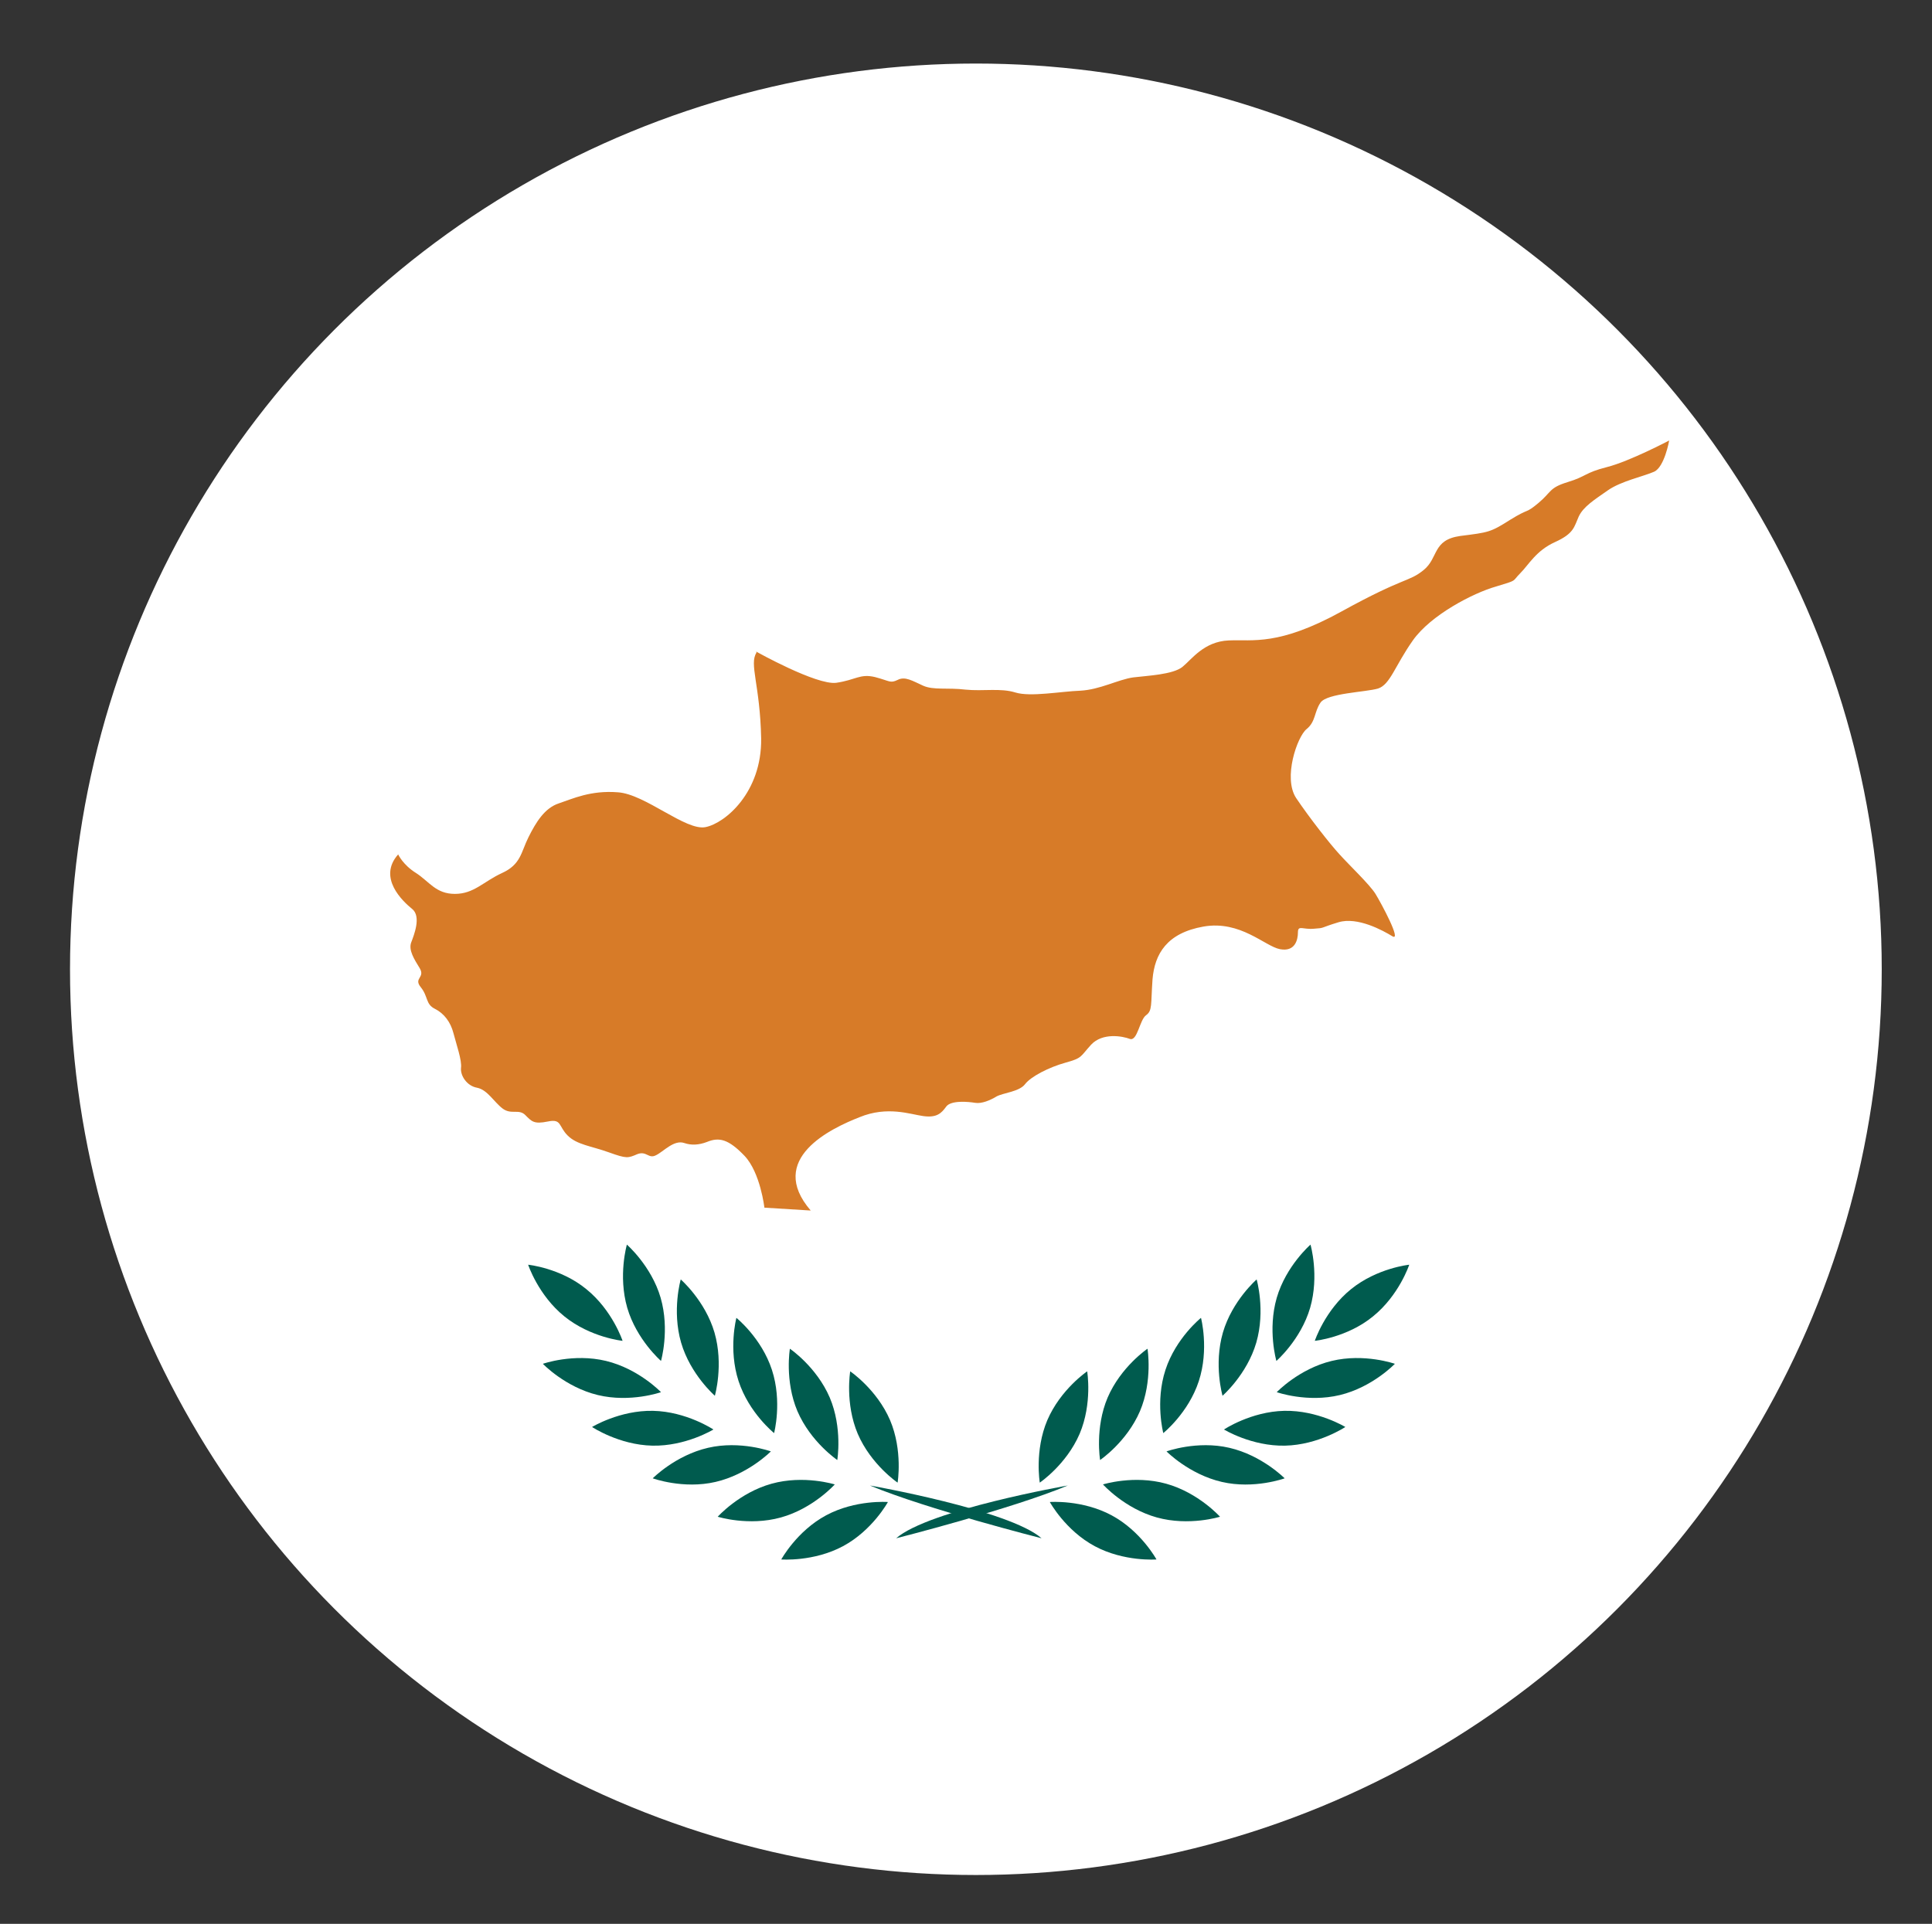 <?xml version="1.0" encoding="UTF-8"?>
<svg id="Flag_Circle" data-name="Flag Circle" xmlns="http://www.w3.org/2000/svg" viewBox="0 0 53.81 53.59">
  <rect x="0" y="0" width="53.81" height="53.59" fill="#333333" stroke="none"/>
  <defs>
    <style>
      .cls-1 {
        fill: #fff;
      }

      .cls-2 {
        fill: #005b4e;
      }

      .cls-3 {
        fill: #d77b28;
      }
    </style>
  </defs>
  <circle class="cls-1" cx="27.18" cy="27" r="25.23"/>
  <g>
    <g>
      <g>
        <path class="cls-2" d="M39.25,35.23s-.28.85-1.01,1.44c-.72.59-1.62.68-1.62.68,0,0,.28-.85,1.01-1.44.73-.59,1.62-.68,1.62-.68Z"/>
        <path class="cls-2" d="M36.5,34.67s.25.86-.01,1.76c-.26.89-.94,1.48-.94,1.48,0,0-.25-.86.01-1.76.26-.89.94-1.48.94-1.48Z"/>
        <path class="cls-2" d="M38.85,37.99s-.62.65-1.53.87c-.91.22-1.76-.08-1.76-.08,0,0,.62-.65,1.53-.87.91-.22,1.76.08,1.76.08Z"/>
        <path class="cls-2" d="M37.47,39.75s-.75.5-1.68.52c-.93.02-1.7-.45-1.7-.45,0,0,.75-.5,1.68-.52.93-.02,1.7.45,1.7.45Z"/>
        <path class="cls-2" d="M35.78,41.18s-.85.31-1.75.1c-.91-.21-1.54-.85-1.54-.85,0,0,.85-.31,1.75-.1.91.21,1.54.85,1.54.85Z"/>
        <path class="cls-2" d="M33.98,42.25s-.86.27-1.76.02c-.9-.25-1.5-.92-1.5-.92,0,0,.86-.27,1.76-.02.9.25,1.5.92,1.5.92Z"/>
        <path class="cls-2" d="M32.21,43.44s-.9.07-1.72-.37c-.82-.44-1.25-1.23-1.25-1.23,0,0,.9-.07,1.72.37.82.44,1.25,1.23,1.25,1.23Z"/>
        <path class="cls-2" d="M35,35.64s.25.86-.01,1.76c-.26.89-.94,1.48-.94,1.48,0,0-.25-.86.01-1.76.26-.89.94-1.48.94-1.48Z"/>
        <path class="cls-2" d="M33.45,36.71s.23.87-.06,1.76c-.29.89-.99,1.45-.99,1.45,0,0-.23-.87.06-1.76.29-.89.99-1.45.99-1.45Z"/>
        <path class="cls-2" d="M31.96,37.57s.15.89-.21,1.74c-.37.86-1.11,1.36-1.11,1.36,0,0-.15-.89.21-1.74.37-.86,1.11-1.36,1.11-1.36Z"/>
        <path class="cls-2" d="M30.28,38.2s.15.89-.21,1.74c-.37.86-1.11,1.36-1.11,1.36,0,0-.15-.89.21-1.74.37-.86,1.11-1.36,1.11-1.36Z"/>
      </g>
      <g>
        <path class="cls-2" d="M14.71,35.23s.28.85,1.01,1.44,1.62.68,1.62.68c0,0-.28-.85-1.01-1.44-.72-.59-1.62-.68-1.62-.68Z"/>
        <path class="cls-2" d="M17.46,34.67s-.25.86.01,1.76c.26.89.94,1.48.94,1.48,0,0,.25-.86-.01-1.76-.26-.89-.94-1.48-.94-1.48Z"/>
        <path class="cls-2" d="M15.12,37.99s.62.65,1.53.87c.91.22,1.76-.08,1.76-.08,0,0-.62-.65-1.53-.87-.91-.22-1.76.08-1.76.08Z"/>
        <path class="cls-2" d="M16.49,39.75s.75.5,1.68.52c.93.02,1.7-.45,1.7-.45,0,0-.75-.5-1.68-.52-.93-.02-1.7.45-1.7.45Z"/>
        <path class="cls-2" d="M18.18,41.18s.85.31,1.75.1c.91-.21,1.54-.85,1.54-.85,0,0-.85-.31-1.75-.1-.91.21-1.54.85-1.54.85Z"/>
        <path class="cls-2" d="M19.99,42.25s.86.27,1.76.02c.9-.25,1.5-.92,1.5-.92,0,0-.86-.27-1.76-.02-.9.25-1.5.92-1.5.92Z"/>
        <path class="cls-2" d="M21.76,43.44s.9.07,1.72-.37c.82-.44,1.25-1.23,1.25-1.23,0,0-.9-.07-1.72.37-.82.44-1.25,1.23-1.25,1.23Z"/>
        <path class="cls-2" d="M18.96,35.64s-.25.86.01,1.76c.26.89.94,1.48.94,1.48,0,0,.25-.86-.01-1.76-.26-.89-.94-1.48-.94-1.48Z"/>
        <path class="cls-2" d="M20.51,36.71s-.23.87.06,1.76c.29.89.99,1.45.99,1.45,0,0,.23-.87-.06-1.76-.29-.89-.99-1.45-.99-1.45Z"/>
        <path class="cls-2" d="M22,37.57s-.15.89.21,1.74c.37.86,1.11,1.36,1.11,1.36,0,0,.15-.89-.21-1.74-.37-.86-1.11-1.36-1.11-1.36Z"/>
        <path class="cls-2" d="M23.68,38.2s-.15.89.21,1.74c.37.86,1.11,1.36,1.11,1.36,0,0,.15-.89-.21-1.74-.37-.86-1.11-1.36-1.11-1.36Z"/>
      </g>
      <path class="cls-2" d="M24.23,41.38s3.88.68,4.78,1.47c0,0-3.2-.81-4.78-1.47Z"/>
      <path class="cls-2" d="M29.74,41.38s-3.88.68-4.78,1.47c0,0,3.2-.81,4.78-1.47Z"/>
    </g>
    <path class="cls-3" d="M21.06,18.15s1.68.94,2.23.87c.55-.08.66-.26,1.08-.16.42.11.42.18.63.08.21-.11.42.03.71.16.29.13.68.05,1.18.11.5.05.97-.05,1.39.08.42.13,1.26-.03,1.81-.05.55-.03,1.05-.31,1.47-.37.42-.05,1.1-.08,1.37-.29.26-.21.6-.71,1.29-.74.68-.03,1.39.16,3.15-.81,1.76-.97,1.86-.81,2.28-1.15.42-.34.24-.84,1.02-.95.79-.1.84-.1,1.39-.45.55-.34.42-.16.79-.47.37-.31.29-.42.81-.58.53-.16.47-.26,1.1-.42.63-.16,1.73-.74,1.73-.74,0,0-.13.74-.42.87-.29.13-.92.26-1.29.52-.37.26-.68.45-.81.73-.13.29-.13.47-.66.71s-.73.63-.97.87-.05.18-.68.37c-.63.18-1.81.79-2.31,1.5-.5.71-.63,1.23-.97,1.34-.34.1-1.42.13-1.6.39-.18.26-.13.53-.39.74-.26.21-.66,1.36-.29,1.92.37.55.95,1.29,1.21,1.57.26.29.84.84,1,1.1.16.26.74,1.34.47,1.18-.26-.16-.97-.55-1.5-.39-.53.16-.37.16-.68.18-.31.03-.45-.11-.45.1s-.08.55-.5.47c-.42-.08-1.1-.81-2.13-.63-1.02.18-1.36.76-1.42,1.47-.05.71,0,.87-.18,1-.18.13-.24.73-.45.66-.21-.08-.76-.18-1.08.16-.31.34-.24.37-.71.5-.47.13-.97.39-1.13.6-.16.21-.6.24-.79.34-.18.11-.42.21-.6.18-.18-.03-.68-.08-.81.11-.13.18-.26.31-.63.26-.37-.05-1-.29-1.78.03-.79.31-2.6,1.16-1.36,2.6l-1.29-.08s-.11-.97-.55-1.44c-.45-.47-.71-.53-1.05-.39q-.34.13-.63.03c-.29-.1-.58.24-.79.34-.21.11-.26-.13-.52-.03-.26.11-.29.13-.79-.05-.5-.18-.89-.21-1.15-.47-.26-.26-.16-.47-.55-.39-.39.08-.45,0-.63-.18-.18-.18-.39,0-.63-.18-.24-.18-.42-.52-.71-.58-.29-.05-.47-.34-.45-.55.03-.21-.13-.66-.21-.97-.08-.31-.26-.55-.52-.68-.26-.13-.18-.34-.39-.6-.21-.26.13-.26-.03-.53-.16-.26-.31-.5-.24-.71.08-.21.29-.73.03-.94-.26-.21-.97-.87-.39-1.52,0,0,.13.29.5.52.37.24.55.58,1.08.58s.79-.34,1.31-.58c.53-.24.53-.58.74-1,.21-.42.45-.81.84-.94.39-.13.89-.37,1.65-.31.76.05,1.89,1.08,2.44.97.55-.11,1.57-.97,1.55-2.47-.03-1.5-.34-2.07-.13-2.39Z"/>
  </g>
</svg>